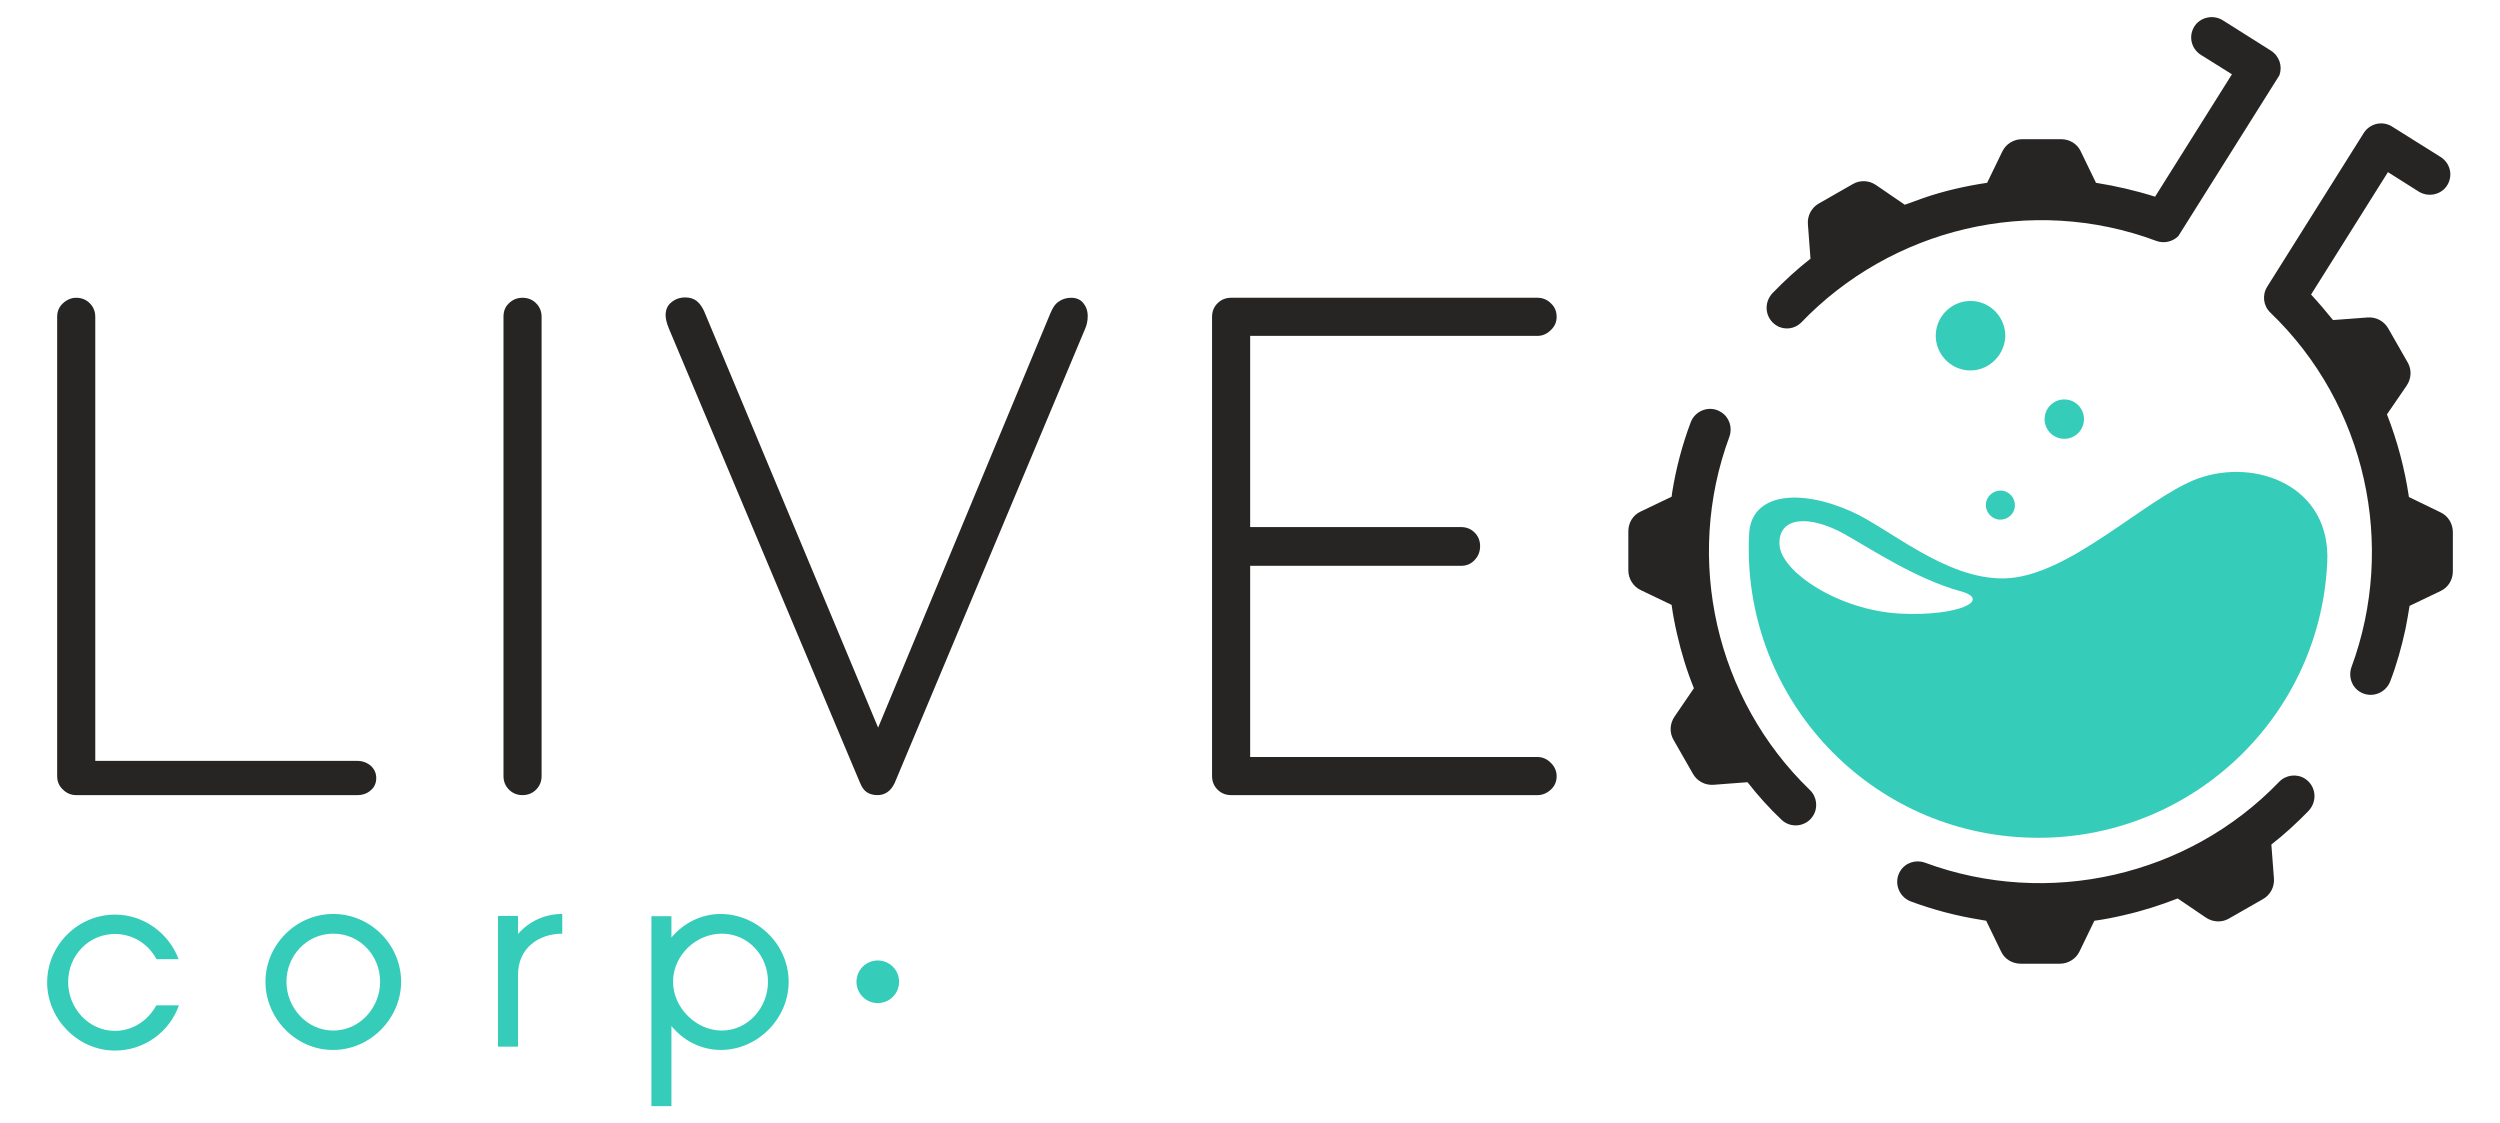 <svg xmlns="http://www.w3.org/2000/svg" id="V1" viewBox="0 0 774.1 347.8"><style>.st0{fill:#36ccba}.st1{fill:#272424}</style><path d="M680.5 148.2c-16.1 5.9-40.1 30.7-60.1 30.9-18.2.2-35.3-15.5-47.3-20.8-16.3-7.2-30.9-5.4-31.5 7-2.5 49.5 35.6 91.6 85 94 49.5 2.5 91.6-35.6 94-85 1.3-23.8-22.1-32.6-40.1-26.1zM588.4 190c-19.2-1-37.1-13.1-37.4-21.4-.4-8.6 9.1-9.3 20-3.3 7.9 4.4 22.4 14.1 36.2 17.8 9.6 2.7-.8 7.8-18.8 6.9z" class="st0"/><path d="M619.2 160.9c-2.5-.1-4.4-2.3-4.3-4.7.1-2.5 2.3-4.4 4.7-4.3 2.5.1 4.4 2.3 4.3 4.7-.1 2.5-2.2 4.4-4.7 4.3zm-9.6-46.2c-5.9-.3-10.5-5.4-10.2-11.3.3-5.9 5.4-10.5 11.3-10.2 5.9.3 10.5 5.4 10.2 11.3-.4 5.9-5.5 10.5-11.3 10.2z" class="st0"/><ellipse cx="639.2" cy="129.7" class="st0" rx="6.1" ry="6.1" transform="rotate(-87.121 639.237 129.747) scale(1)"/><path d="M550.1 100.8c2.4 1.5 5.6 1.1 7.6-.9 27.9-29.1 71.2-39.8 110-25.3 2.4.9 5.1.2 6.8-1.5l31.3-49.8c1-2.8 0-5.9-2.6-7.6l-14.9-9.4c-3-1.9-7.1-1-8.9 2-1.8 3-.9 6.8 2.1 8.7l9.6 6-23.8 37.9c-6-1.9-12.1-3.3-18.3-4.3l-4.7-9.7c-1.1-2.4-3.5-3.8-6.1-3.8h-12.1c-2.6 0-5 1.5-6.1 3.8l-4.7 9.7c-6.7 1-13.3 2.5-19.7 4.7-2 .7-3.9 1.4-5.8 2.1l-8.9-6.1c-2.2-1.5-5-1.6-7.2-.3l-10.5 6c-2.3 1.3-3.6 3.8-3.4 6.4l.8 10.7c-4.1 3.2-7.9 6.7-11.5 10.4-3.2 3.1-2.6 8.1 1 10.3zm-14.6 34.4c1-2.8 0-6-2.6-7.6-3.4-2.2-8-.6-9.4 3.2-2.6 6.9-4.5 14.1-5.7 21.5-.1.5-.1 1-.2 1.5l-9.6 4.6c-2.4 1.1-3.8 3.5-3.8 6.1v12.1c0 2.6 1.5 5 3.8 6.1l9.6 4.6c.4 3 1 6.1 1.7 9.1 1.3 5.7 3 11.3 5.2 16.7l-6 8.8c-1.5 2.2-1.6 5-.3 7.2l6 10.5c1.3 2.3 3.8 3.6 6.4 3.4l10.5-.8c3.2 4.1 6.7 8 10.5 11.6 2.9 2.8 7.7 2.2 9.8-1.2 1.6-2.5 1.2-5.9-1-8-29.1-28.1-39-71.3-24.9-109.4zm178.2 105.9c-2.5-1.6-5.9-1.2-8 1-28.2 29.3-71.6 39.1-109.7 25-2.8-1-6 0-7.6 2.6-2.1 3.4-.6 7.9 3.2 9.4 7 2.6 14.2 4.5 21.7 5.7.6.1 1.1.2 1.7.3l4.6 9.5c1.1 2.4 3.5 3.8 6.1 3.8h12.1c2.6 0 5-1.5 6.1-3.8l4.6-9.5c3-.4 6-1 9-1.7 5.8-1.3 11.4-3.1 16.8-5.2l8.7 5.9c2.2 1.5 5 1.6 7.2.3l10.5-6c2.3-1.3 3.6-3.8 3.4-6.4l-.8-10.5c4.1-3.2 7.9-6.7 11.5-10.4 2.9-3.1 2.3-7.8-1.1-10zm41.9-82.5l-9.7-4.7c-1.3-8.8-3.6-17.4-6.8-25.6l6.1-8.9c1.5-2.2 1.6-5 .3-7.2l-6-10.5c-1.3-2.3-3.8-3.6-6.4-3.4l-10.7.8c-2.2-2.7-4.4-5.3-6.8-7.9l23.8-37.9 9.5 6c3 1.9 7.1 1 8.9-2 1.8-3 .9-6.8-2.1-8.7l-15-9.4c-3-1.9-6.9-1-8.8 2L702 88.8c-1.6 2.6-1.2 5.9 1 8 29.8 28.6 39 72.2 25.1 109.8-1 2.8 0 6 2.6 7.6 3.4 2.1 7.9.6 9.4-3.2 2-5.2 3.5-10.6 4.7-16.1.5-2.4.9-4.9 1.3-7.3l9.6-4.6c2.4-1.1 3.8-3.5 3.8-6.1v-12.1c0-2.7-1.5-5.1-3.9-6.2zm-640.8 78.5c1.1 1 1.7 2.3 1.7 3.8 0 1.6-.6 2.9-1.7 3.8-1.1 1-2.5 1.5-4.2 1.5h-87c-1.6 0-3-.6-4.1-1.7-1.2-1.1-1.8-2.5-1.8-4.2V98.1c0-1.7.6-3.1 1.8-4.2 1.2-1.1 2.6-1.7 4.1-1.7 1.7 0 3.1.6 4.2 1.7s1.7 2.5 1.7 4.2v137.5h81.1c1.6 0 3 .5 4.2 1.5zm42.8-143.2c1.1-1.1 2.5-1.7 4.2-1.7 1.7 0 3.1.6 4.2 1.7s1.7 2.5 1.7 4.2v142.2c0 1.7-.6 3.1-1.7 4.2s-2.5 1.7-4.2 1.7c-1.7 0-3.1-.6-4.2-1.7s-1.7-2.5-1.7-4.2V98.1c0-1.7.5-3.1 1.7-4.2zm177.8-.1c.9 1.1 1.4 2.4 1.4 4.1 0 1.4-.3 2.8-.8 3.9l-59 140.7c-1.2 2.5-3 3.7-5.3 3.7-1.3 0-2.4-.3-3.3-.9-.9-.6-1.5-1.5-2.1-2.9l-59.2-140.7c-.7-1.7-1-3.1-1-4.1 0-1.7.6-3.1 1.8-4 1.2-1 2.6-1.5 4.3-1.5 1.3 0 2.4.3 3.4 1 .9.7 1.7 1.7 2.4 3.2l53.9 129 53.3-128.2c.7-1.7 1.5-3 2.6-3.7 1.1-.8 2.4-1.2 3.9-1.2s2.8.5 3.7 1.6zm144.8 142.4c1.2 1.2 1.8 2.6 1.8 4.1 0 1.7-.6 3.1-1.8 4.2-1.2 1.1-2.6 1.7-4.1 1.7h-94.9c-1.7 0-3.1-.6-4.2-1.7s-1.7-2.5-1.7-4.2V98.1c0-1.7.6-3.1 1.7-4.2s2.5-1.7 4.2-1.7h94.9c1.6 0 3 .6 4.1 1.7 1.2 1.1 1.8 2.5 1.8 4.2 0 1.6-.6 3-1.8 4.1-1.2 1.2-2.6 1.8-4.1 1.8h-89v59.2h65.3c1.7 0 3.1.6 4.2 1.7s1.7 2.5 1.7 4.2c0 1.7-.6 3.2-1.7 4.3-1.1 1.2-2.5 1.8-4.2 1.8h-65.3v59.2h89c1.5 0 2.9.6 4.1 1.8z" class="st1"/><path d="M48.4 296.9c-2.5-4.6-7.2-7.7-12.8-7.7-8.2 0-14.5 6.7-14.5 14.9 0 8 6.3 15.1 14.5 15.1 5.6 0 10.3-3.3 12.8-7.9h7c-2.9 8.2-10.7 14-19.8 14-11.5 0-21-9.8-21-21.1 0-11.5 9.5-21 21-21 9 0 16.7 5.8 19.7 13.8h-6.9zm33.8 7.1c0-11.5 9.5-21 21-21s21 9.5 21 21c0 11.3-9.5 21.1-21 21.1-11.5.1-21-9.7-21-21.1zm6.5 0c0 8 6.3 15.1 14.5 15.1s14.5-7.1 14.5-15.1c0-8.2-6.3-14.9-14.5-14.9s-14.5 6.8-14.5 14.9zm71.7-14.8c3.3-3.8 8.1-6.2 13.7-6.2v6.1c-7.2 0-13.7 4.4-13.7 12.7v22.3h-6.2v-40.5h6.2v5.6zm83.8 14.8c0 11.3-9.5 21.1-21 21.1-6.2 0-11.6-2.9-15.3-7.4v24.8h-6.2v-58.8h6.2v6.6c3.7-4.4 9.1-7.3 15.3-7.3 11.5.1 21 9.6 21 21zm-6.4 0c0-8.2-6.2-14.9-14.3-14.9-8 0-15.1 6.7-15.1 14.9 0 8 7.1 15.1 15.1 15.1 8.1 0 14.3-7.1 14.3-15.1z" class="st0"/><circle cx="271.8" cy="304" r="6.6" class="st0"/></svg>